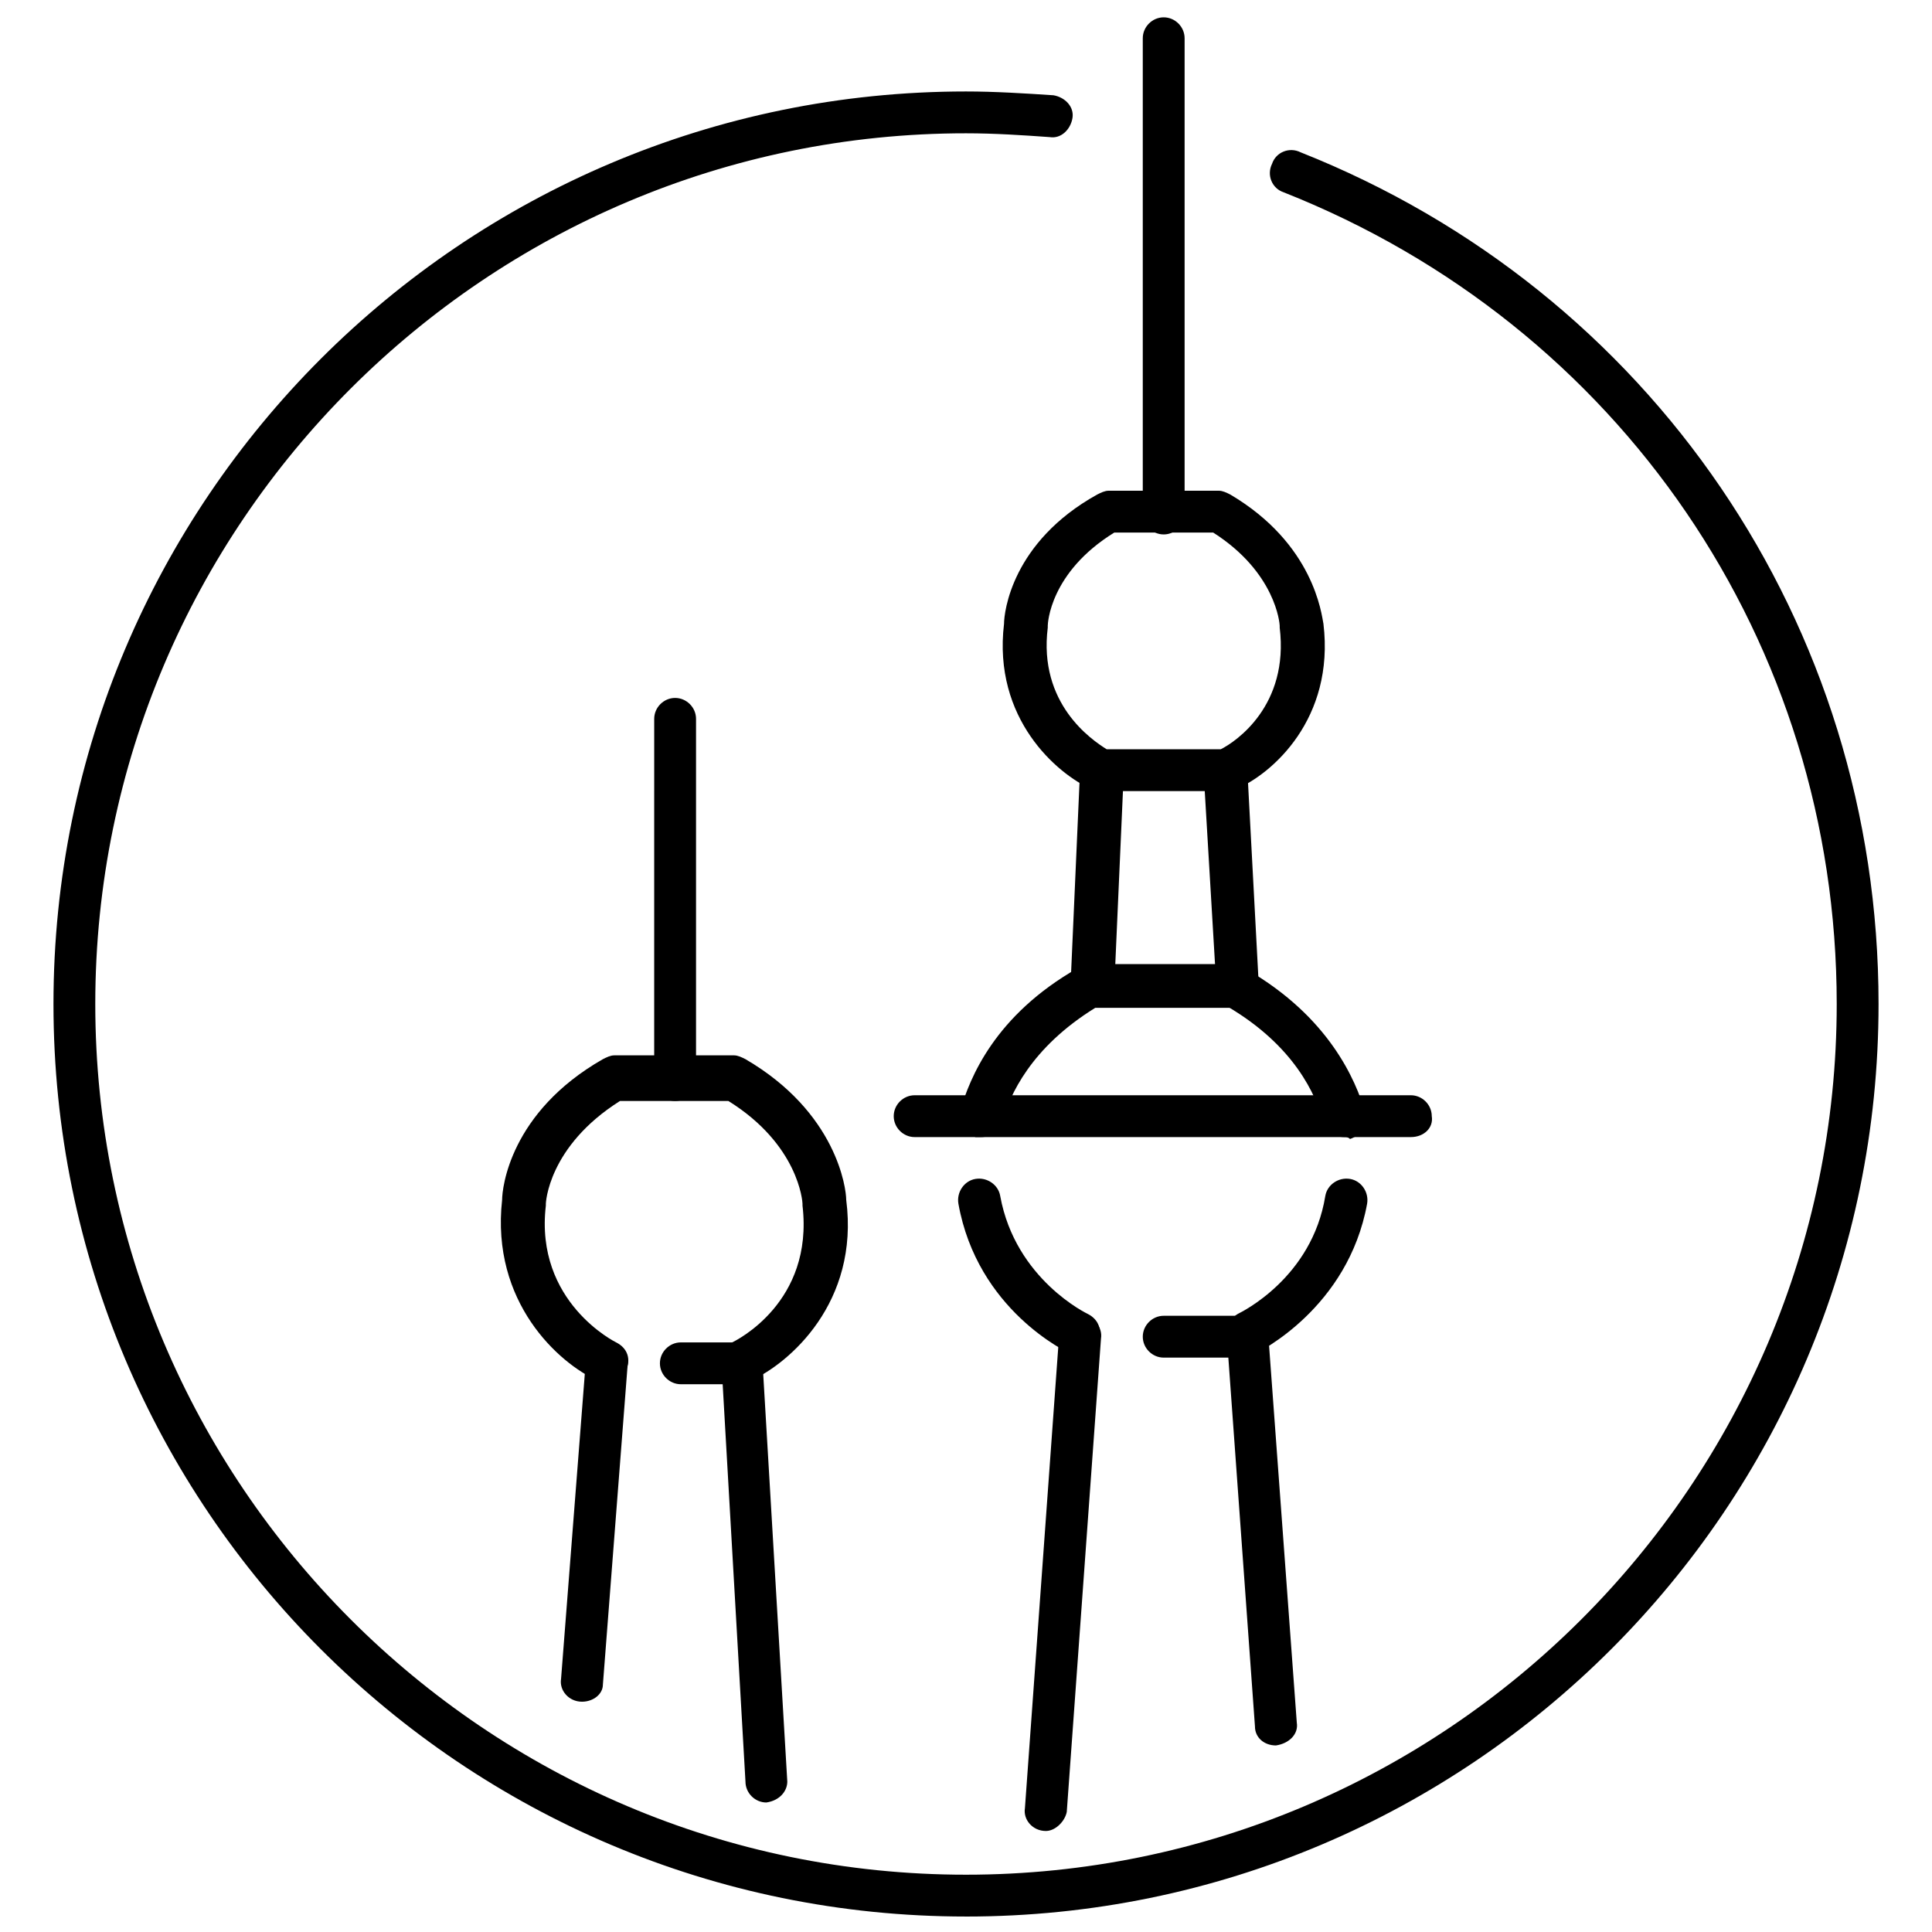 <?xml version="1.0" encoding="UTF-8"?>
<!-- Uploaded to: SVG Find, www.svgrepo.com, Generator: SVG Find Mixer Tools -->
<svg width="800px" height="800px" version="1.1" viewBox="144 144 512 512" xmlns="http://www.w3.org/2000/svg">
 <defs>
  <clipPath id="b">
   <path d="m158 168h484v483.9h-484z"/>
  </clipPath>
  <clipPath id="a">
   <path d="m446 148.09h12v137.91h-12z"/>
  </clipPath>
 </defs>
 <path d="m340.55 510.84c-2.016 0-4.031-1.008-5.039-3.527-1.512-3.023 0-6.047 2.519-7.559 1.008-0.504 21.664-10.578 18.641-36.273v-0.504c0-0.504-1.008-15.617-19.648-27.207h-28.719c-19.145 12.09-19.648 27.207-19.648 27.207v0.504c-3.023 25.695 18.641 36.273 18.641 36.273 3.023 1.512 4.031 4.535 2.519 7.559-1.512 3.023-4.535 4.031-7.559 2.519-10.078-4.535-28.215-20.656-25.191-47.863 0-3.023 2.016-23.176 26.703-37.281 1.008-0.504 2.016-1.008 3.023-1.008h31.738c1.008 0 2.016 0.504 3.023 1.008 24.184 14.105 26.703 34.258 26.703 37.281 3.527 27.207-15.113 43.328-25.191 47.863-1.008 0.504-1.512 1.008-2.516 1.008z"/>
 <path d="m474.56 503.28c-2.016 0-4.031-1.008-5.039-3.527-1.512-3.023 0-6.047 2.519-7.559 1.008-0.504 19.648-9.574 23.176-31.234 0.504-3.023 3.527-5.039 6.551-4.535 3.023 0.504 5.039 3.527 4.535 6.551-5.039 27.711-28.719 39.297-29.727 39.801-0.504 0.504-1.512 0.504-2.016 0.504z"/>
 <path d="m430.23 503.28c-1.008 0-1.512 0-2.519-0.504-1.008-0.504-24.688-11.586-29.727-39.801-0.504-3.023 1.512-6.047 4.535-6.551 3.023-0.504 6.047 1.512 6.551 4.535 4.031 22.168 23.176 31.234 23.176 31.234 3.023 1.512 4.031 4.535 2.519 7.559-0.504 2.519-2.519 3.527-4.535 3.527z"/>
 <path d="m404.03 445.34h-1.512c-3.023-1.008-5.039-4.031-4.031-7.055 2.519-8.566 9.07-25.191 31.234-37.785 1.008-0.504 2.016-1.008 3.023-1.008h33.25l-3.023-50.883c0-3.023 2.016-6.047 5.543-6.047 3.023 0 6.047 2.016 6.047 5.543l3.027 56.93c0 1.512-0.504 3.023-1.512 4.031-1.008 1.008-2.519 2.016-4.031 2.016h-37.785c-17.129 10.578-22.672 23.176-24.688 30.23-0.504 2.516-3.023 4.027-5.543 4.027z"/>
 <path d="m433.25 411.08c-3.527 0-6.047-3.023-5.543-6.047l2.519-56.93c0-3.023 2.519-5.543 6.047-5.543 3.023 0 5.543 3.023 5.543 6.047l-2.519 56.93c-0.504 3.023-3.023 5.543-6.047 5.543z"/>
 <path d="m500.26 445.34c-2.519 0-5.039-1.512-5.543-4.031-2.016-7.055-7.559-20.152-25.695-30.73-2.519-1.512-3.527-5.039-2.016-7.559 1.512-2.519 5.039-3.527 7.559-2.016 21.664 12.594 28.719 29.223 31.234 37.785 1.008 3.023-1.008 6.047-4.031 7.055-0.5-0.504-1.004-0.504-1.508-0.504z"/>
 <path d="m517.89 445.34h-131.5c-3.023 0-5.543-2.519-5.543-5.543s2.519-5.543 5.543-5.543h131.5c3.023 0 5.543 2.519 5.543 5.543 0.504 3.027-2.016 5.543-5.543 5.543z"/>
 <path d="m482.12 606.56c-3.023 0-5.543-2.016-5.543-5.039l-7.055-97.738h-17.129c-3.023 0-5.543-2.519-5.543-5.543 0-3.023 2.519-5.543 5.543-5.543h22.168c3.023 0 5.543 2.519 5.543 5.039l7.559 102.78c0.5 3.027-2.019 5.543-5.543 6.047 0.504 0 0 0 0 0z"/>
 <path d="m421.16 629.23c-0.504 0-0.504 0 0 0-3.527 0-6.047-3.023-5.543-6.047l9.07-125.45c0-3.023 3.023-5.543 6.047-5.039 3.023 0 5.543 3.023 5.039 6.047l-9.07 125.45c-0.508 2.519-3.027 5.039-5.543 5.039z"/>
 <path d="m347.1 621.68c-3.023 0-5.543-2.519-5.543-5.543l-6.043-105.3h-11.086c-3.023 0-5.543-2.519-5.543-5.543 0-3.023 2.519-5.543 5.543-5.543h16.121c3.023 0 5.543 2.519 5.543 5.543l6.551 110.84c0 2.519-2.016 5.039-5.543 5.543z"/>
 <path d="m298.23 594.97c-3.527 0-6.047-3.023-5.543-6.047l6.551-84.137c0-3.023 3.023-5.543 6.047-5.039 3.023 0 5.543 3.023 5.039 6.047l-6.551 84.641c-0.004 2.519-2.523 4.535-5.543 4.535z"/>
 <g clip-path="url(#b)">
  <path d="m400 651.9c-133.51 0-241.83-108.32-241.83-241.83 0-133.51 108.32-241.83 241.83-241.83 7.559 0 15.617 0.504 23.176 1.008 3.023 0.504 5.543 3.023 5.039 6.047-0.504 3.023-3.023 5.543-6.047 5.039-7.055-0.504-14.609-1.008-22.168-1.008-126.96-0.004-230.75 103.28-230.75 230.74 0 126.96 103.28 230.75 230.75 230.75 126.96 0 230.75-103.28 230.75-230.75 0-95.723-57.434-179.86-146.61-215.12-3.023-1.008-4.535-4.535-3.023-7.559 1.008-3.023 4.535-4.535 7.559-3.023 92.699 36.777 153.16 124.95 153.16 225.71 0 133.51-108.32 241.83-241.83 241.83z"/>
 </g>
 <path d="m322.91 435.77c-3.023 0-5.543-2.519-5.543-5.543l0.004-95.723c0-3.023 2.519-5.543 5.543-5.543 3.023 0 5.543 2.519 5.543 5.543v95.219c-0.004 3.527-2.523 6.047-5.547 6.047z"/>
 <path d="m468.52 353.65h-32.746c-1.008 0-1.512 0-2.519-0.504-9.07-4.031-26.199-18.641-23.176-43.832 0-3.023 2.016-21.664 24.688-34.258 1.008-0.504 2.016-1.008 3.023-1.008h29.223c1.008 0 2.016 0.504 3.023 1.008 22.168 13.098 24.184 31.738 24.688 34.258 3.023 25.191-13.602 39.801-23.176 43.832-1.012 0.504-2.019 0.504-3.027 0.504zm-31.234-11.086h30.23c4.031-2.016 18.137-11.586 15.617-32.242v-0.504c0-0.504-1.008-14.105-17.633-24.688h-26.199c-17.129 10.578-17.633 24.184-17.633 24.688v0.504c-2.519 20.152 11.586 29.727 15.617 32.242z"/>
 <g clip-path="url(#a)">
  <path d="m452.39 285.63c-3.023 0-5.543-2.519-5.543-5.543v-125.95c0-3.023 2.519-5.543 5.543-5.543 3.023 0 5.543 2.519 5.543 5.543v125.95c0 3.023-2.519 5.543-5.543 5.543z"/>
 </g>
</svg>